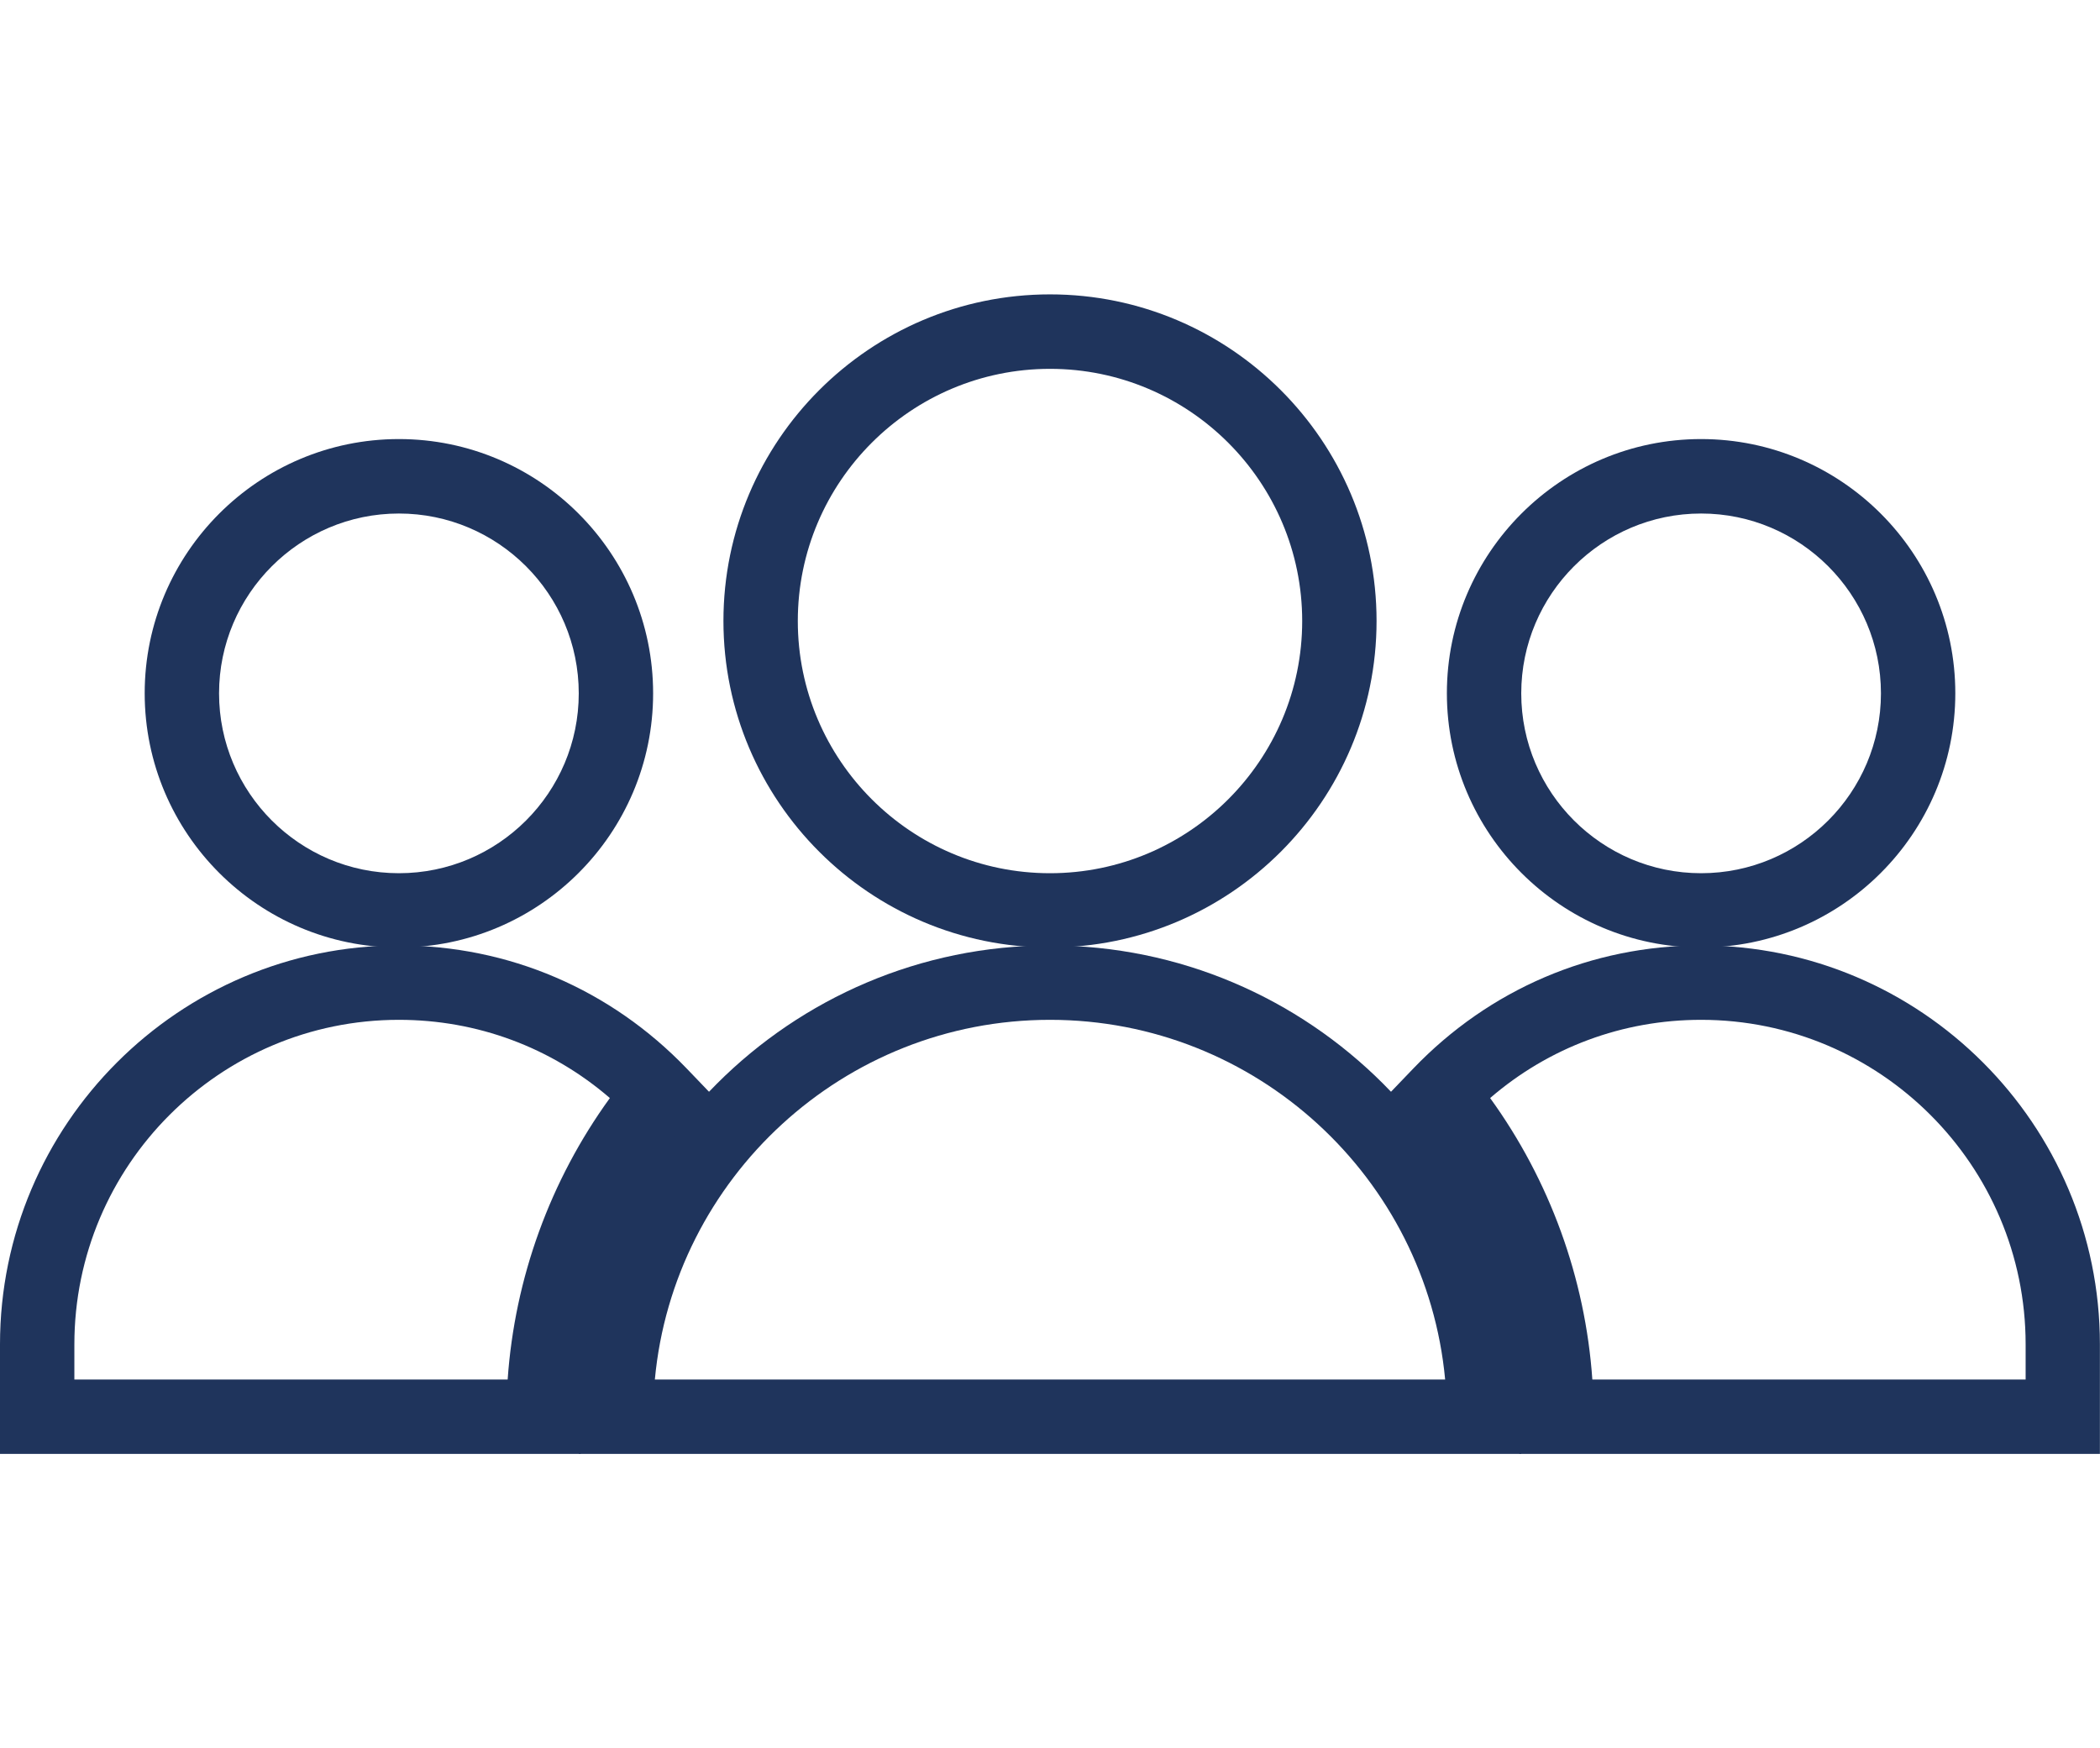 <svg xmlns="http://www.w3.org/2000/svg" xmlns:xlink="http://www.w3.org/1999/xlink" id="Layer_1" x="0px" y="0px" viewBox="0 0 218 181.5" style="enable-background:new 0 0 218 181.5;" xml:space="preserve"><style type="text/css">	.st0{fill:#1F345C;}</style><g>	<g>		<path class="st0" d="M109,98.36c-18.69,0-33.9-15.21-33.9-33.9c0-18.69,15.21-33.9,33.9-33.9s33.9,15.21,33.9,33.9   C142.9,83.16,127.69,98.36,109,98.36z M109,38.29c-14.44,0-26.18,11.74-26.18,26.18c0,14.43,11.74,26.18,26.18,26.18   c14.44,0,26.18-11.74,26.18-26.18C135.18,50.03,123.44,38.29,109,38.29z"></path>	</g>	<g>		<path class="st0" d="M176.59,98.36c-14.55,0-26.39-11.84-26.39-26.39c0-14.55,11.84-26.39,26.39-26.39s26.39,11.84,26.39,26.39   C202.98,86.53,191.14,98.36,176.59,98.36z M176.59,53.31c-10.29,0-18.67,8.38-18.67,18.67c0,10.29,8.37,18.67,18.67,18.67   s18.67-8.37,18.67-18.67C195.26,61.68,186.88,53.31,176.59,53.31z"></path>	</g>	<g>		<path class="st0" d="M41.41,98.36c-14.55,0-26.39-11.84-26.39-26.39c0-14.55,11.84-26.39,26.39-26.39S67.8,57.42,67.8,71.98   C67.8,86.53,55.96,98.36,41.41,98.36z M41.41,53.31c-10.29,0-18.67,8.38-18.67,18.67c0,10.29,8.37,18.67,18.67,18.67   s18.67-8.37,18.67-18.67C60.08,61.68,51.7,53.31,41.41,53.31z"></path>	</g>	<g>		<path class="st0" d="M157.92,150.93H60.08v-3.86c0-26.97,21.95-48.92,48.92-48.92c26.97,0,48.92,21.94,48.92,48.92V150.93z    M67.98,143.21h82.04c-1.95-20.91-19.6-37.34-41.02-37.34S69.93,122.3,67.98,143.21z"></path>	</g>	<g>		<path class="st0" d="M218,150.93h-60.29v-3.86c0-11.29-3.97-22.3-11.18-31.01l-2.2-2.65l2.38-2.48   c7.9-8.24,18.51-12.78,29.87-12.78c22.83,0,41.41,18.58,41.41,41.41V150.93z M165.3,143.21h44.98v-3.65   c0-18.58-15.11-33.69-33.69-33.69c-8.14,0-15.8,2.86-21.9,8.12C160.88,122.54,164.57,132.7,165.3,143.21z"></path>	</g>	<g>		<path class="st0" d="M60.29,150.93H0v-11.37c0-22.83,18.58-41.41,41.41-41.41c11.37,0,21.97,4.54,29.88,12.78l2.38,2.48l-2.2,2.65   c-7.21,8.71-11.18,19.72-11.18,31.01V150.93z M7.72,143.21H52.7c0.73-10.52,4.41-20.67,10.61-29.22   c-6.1-5.26-13.77-8.12-21.9-8.12c-18.58,0-33.69,15.11-33.69,33.69V143.21z"></path>	</g></g></svg>
